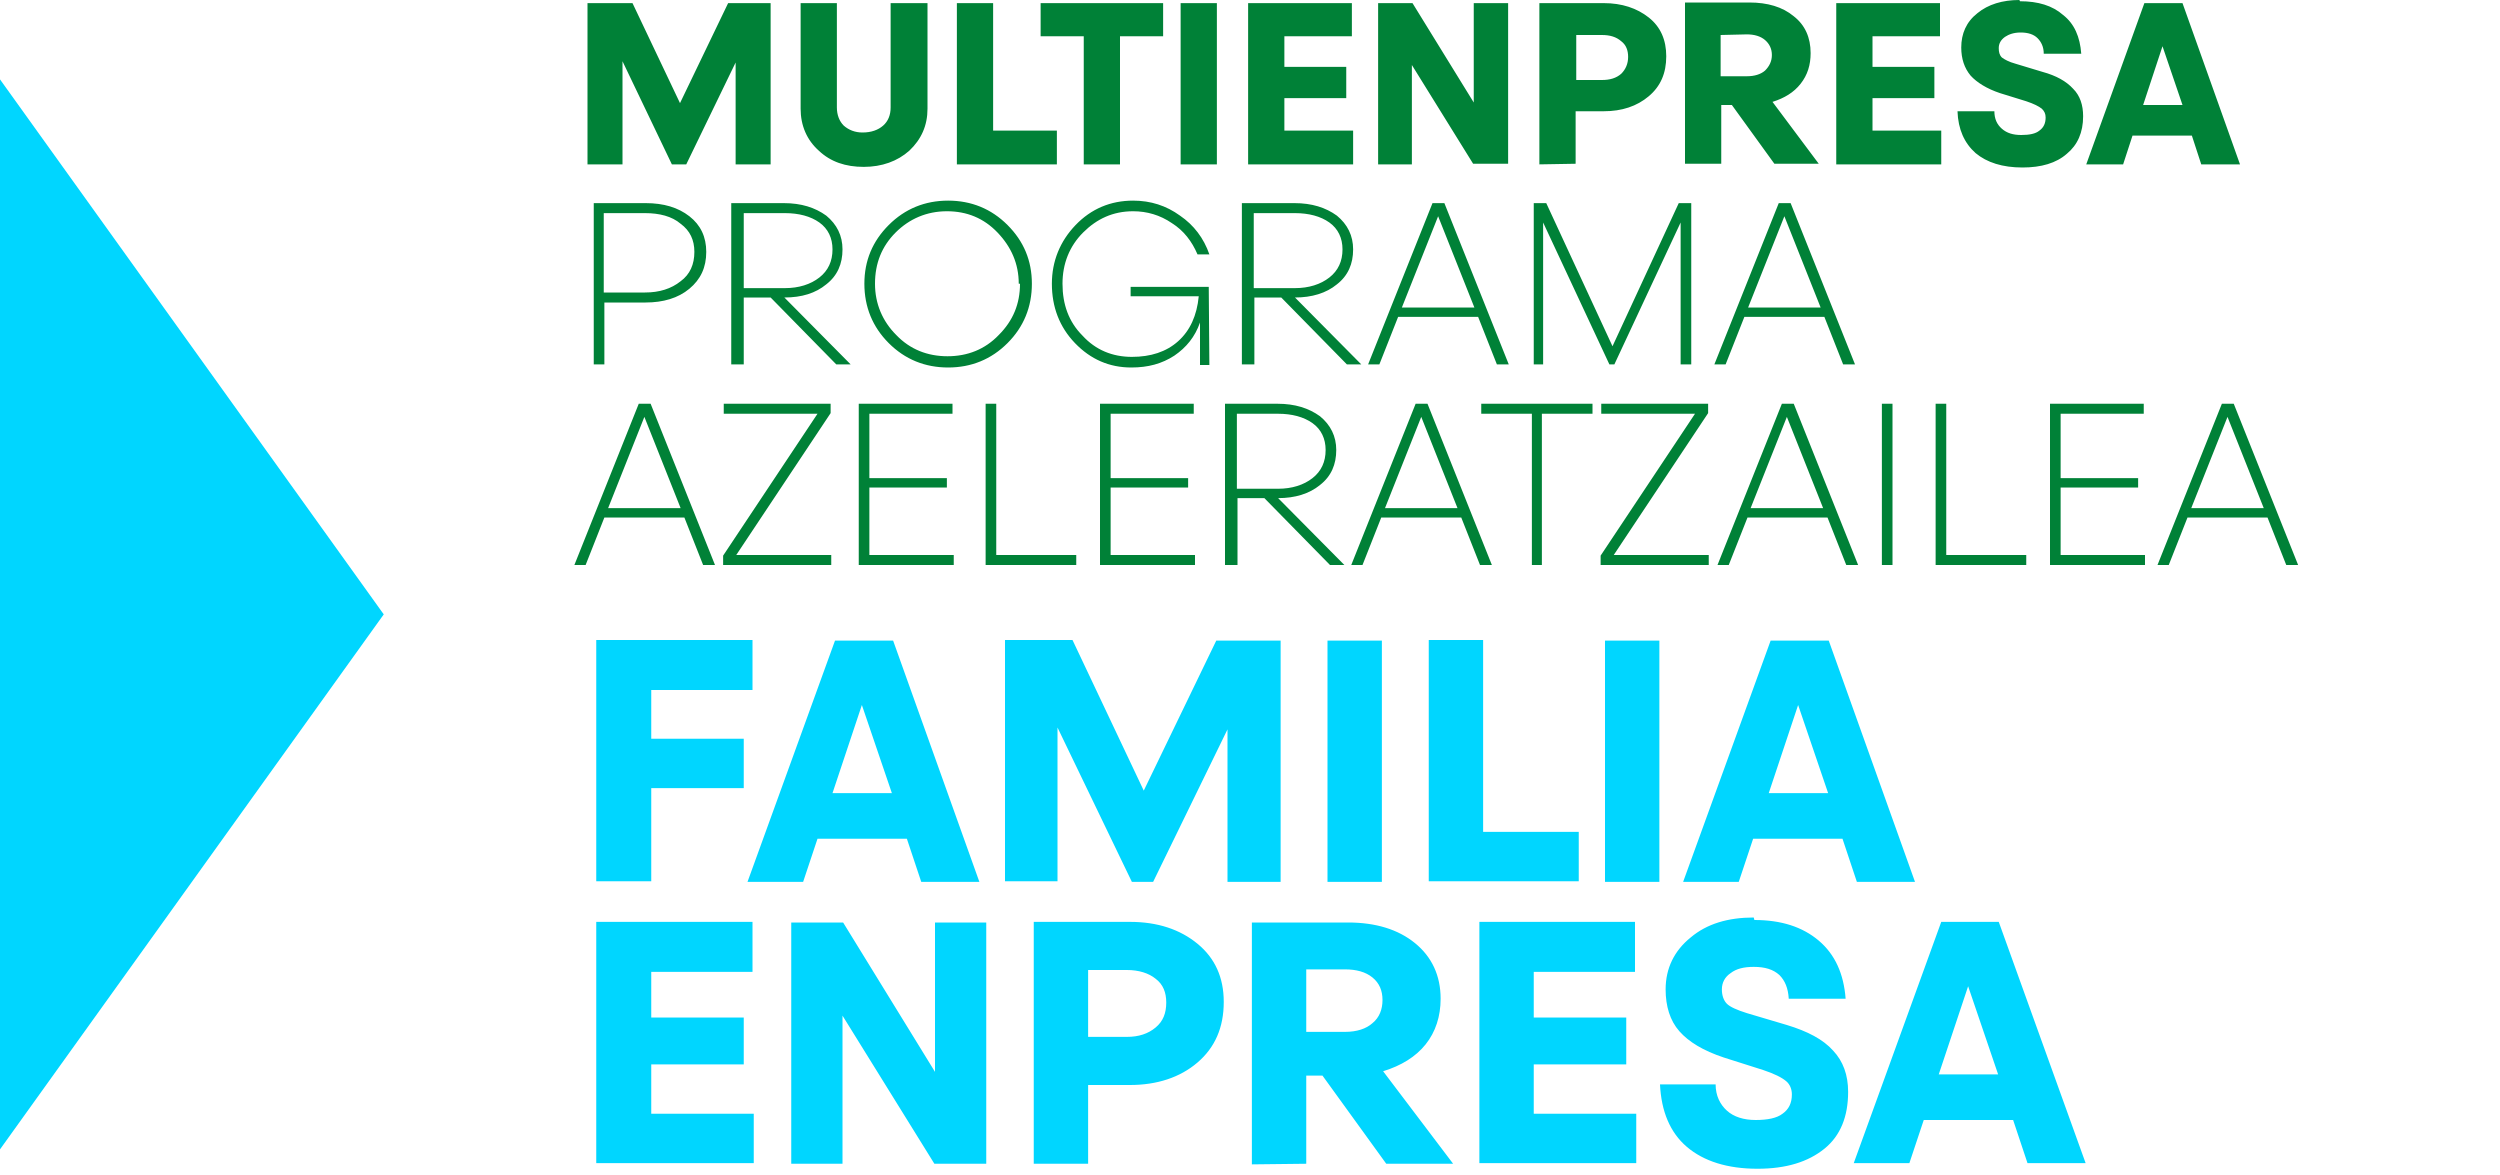 <svg viewBox="0 0 400 188" xmlns="http://www.w3.org/2000/svg"><clipPath id="a"><path d="M0 0h367.7v187H0z"/></clipPath><clipPath id="b"><path d="M0 0h367.7v187H0z"/></clipPath><path clip-path="url(#a)" d="M319.7 171.9h-9.5l4.7-14.1zm-9.1-24.4l-14 38.6h8.9l2.3-6.9h14.3l2.3 6.9h9.3l-13.9-38.6zm-30-.7c-4.1 0-7.5 1-10.1 3.2-2.6 2.1-4 4.9-4 8.3 0 2.7.7 5 2.2 6.7s3.8 3.1 7.1 4.2l6.3 2c1.8.6 3 1.2 3.7 1.8.6.5.9 1.3.9 2.1 0 1.4-.5 2.4-1.5 3.1-.9.7-2.4 1-4.3 1s-3.5-.5-4.6-1.5-1.8-2.4-1.8-4.2h-8.9c.2 4.3 1.6 7.7 4.3 10s6.5 3.5 11.3 3.5c4.6 0 8.1-1.1 10.7-3.2s3.8-5.2 3.8-9.1c0-2.7-.8-4.9-2.4-6.6-1.6-1.8-4.1-3.1-7.4-4.1l-6.4-1.9c-1.6-.5-2.7-1-3.2-1.5s-.8-1.3-.8-2.3c0-1.1.5-2 1.4-2.6.9-.7 2.1-1 3.7-1 1.8 0 3.1.4 4.1 1.3.9.9 1.4 2.1 1.5 3.8h9.1c-.3-4-1.7-7.1-4.3-9.3s-6-3.3-10.3-3.3zm-18.8 39.4v-8h-16.4v-7.9h14.8v-7.5h-14.8v-7.3h16.2v-8h-24.9v38.6h25.1zm-46.6-31.1c1.8 0 3.3.4 4.4 1.3s1.6 2.1 1.6 3.6-.5 2.8-1.6 3.7c-1 .9-2.5 1.4-4.4 1.4H209v-10zm-6.2 31.1v-14.1h2.6l10.2 14.1h10.7l-11.2-14.8c2.9-.9 5.2-2.3 6.8-4.3s2.4-4.5 2.4-7.3c0-3.7-1.4-6.7-4.1-8.9s-6.3-3.3-10.7-3.3h-15.4v38.7zm-28.7-31c1.9 0 3.5.5 4.6 1.4 1.2.9 1.7 2.2 1.7 3.8 0 1.7-.5 3-1.7 4s-2.7 1.5-4.6 1.5h-6.2v-10.7zm-6.2 31v-12.6h6.7c4.3 0 8-1.2 10.8-3.6s4.2-5.6 4.2-9.7c0-3.9-1.4-7-4.2-9.3s-6.4-3.5-10.8-3.5h-15.4v38.7zm-39.3 0v-23.7l14.7 23.7h8.3v-38.6h-8.2v23.9l-14.7-23.9h-8.3v38.6zm-14.2 0v-8h-16.4v-7.9H119v-7.5h-14.8v-7.3h16.2v-8h-25v38.6h25.2z" fill="#00d6ff"/><path d="M292.5 126.9H283l4.7-14.1zm-9.2-24.4l-14 38.6h8.9l2.3-6.9h14.3l2.3 6.9h9.3l-13.8-38.6zm-17.8 0h-8.7v38.6h8.7zm-12.9 38.6v-8h-15.3v-30.7h-8.7V141h24zm-31.5-38.6h-8.7v38.6h8.7zm-51.9 38.6v-24.7l11.9 24.7h3.4l11.9-24.4v24.4h8.5v-38.6h-10.3l-11.6 24-11.4-24.1h-10.8V141h8.4zm-26.5-14.2h-9.5l4.7-14.1zm-9.1-24.4l-14 38.6h8.9l2.3-6.9h14.3l2.3 6.9h9.3l-13.8-38.6zm-29.4 38.6v-15H119v-7.9h-14.8v-7.8h16.2v-8h-25V141h8.8z" fill="#00d6ff"/><path clip-path="url(#b)" d="M362.2 81.3h-11.6l5.8-14.6zm-6.7-16.7l-10.3 25.8h1.8l3-7.6h12.8l3 7.6h1.9l-10.3-25.8zm-12.3 25.8v-1.6h-13.5V78h12.4v-1.5h-12.4V66.2H343v-1.6h-15v25.8zm-19 0v-1.6h-12.8V64.6h-1.7v25.8zm-21.4-25.8h-1.7v25.8h1.7zm-11.1 16.7h-11.6l5.8-14.6zm-6.6-16.7l-10.3 25.8h1.8l3-7.6h12.8l3 7.6h1.9L287 64.6zm-11.7 25.8v-1.6h-15.2l15.1-22.7v-1.5h-17.1v1.6h15l-15.1 22.7v1.5zm-26.7 0V66.2h8.1v-1.6H237v1.6h8.1v24.2zm-13.5-9.1h-11.6l5.8-14.6zm-6.7-16.7l-10.3 25.8h1.8l3-7.6h12.8l3 7.6h1.9l-10.3-25.8zm-22 1.6c2.2 0 4.1.5 5.5 1.5s2.1 2.5 2.1 4.3c0 1.9-.7 3.4-2.1 4.5s-3.3 1.7-5.5 1.7h-6.6v-12zM198 90.4V79.7h4.3l10.5 10.7h2.3l-10.6-10.7c2.7 0 5-.7 6.7-2.1 1.8-1.4 2.6-3.3 2.6-5.6 0-2.2-.9-4-2.6-5.4-1.8-1.3-4-2-6.8-2H196v25.8zm-6.8 0v-1.6h-13.5V78h12.4v-1.5h-12.4V66.2H191v-1.6h-15v25.8zm-19 0v-1.6h-12.8V64.6h-1.7v25.8zm-19.6 0v-1.6h-13.5V78h12.4v-1.5h-12.4V66.2h13.3v-1.6h-15v25.8zm-19.6 0v-1.6h-15.2l15.1-22.7v-1.5h-17.1v1.6h15l-15.1 22.7v1.5zm-24.1-9.1H97.3l5.8-14.6zm-6.7-16.7L91.9 90.4h1.8l3-7.6h12.8l3 7.6h1.9l-10.3-25.8zm189.1-15.4h-11.6l5.8-14.6zm-6.7-16.7l-10.3 25.8h1.8l3-7.6h12.8l3 7.6h1.9l-10.3-25.8zm-37.7 25.8V35.6l10.6 22.7h.8l10.6-22.7v22.7h1.7V32.5h-2L258 55.4l-10.6-22.9h-2v25.8zm-11-9.1h-11.6l5.8-14.6zm-6.7-16.7l-10.3 25.8h1.8l3-7.6h12.8l3 7.6h1.9l-10.3-25.8zm-22 1.6c2.2 0 4.1.5 5.5 1.5s2.1 2.5 2.1 4.3c0 1.9-.7 3.4-2.1 4.5s-3.3 1.7-5.5 1.7h-6.6v-12zm-6.5 24.2V47.6h4.3l10.5 10.7h2.3l-10.6-10.7c2.7 0 5-.7 6.7-2.1 1.8-1.4 2.6-3.3 2.6-5.6 0-2.2-.9-4-2.6-5.4-1.8-1.3-4-2-6.8-2h-8.4v25.8zm-7.3-12.4h-12.5v1.5h10.9c-.3 3.1-1.4 5.5-3.3 7.2s-4.4 2.5-7.4 2.5c-3.1 0-5.8-1.1-7.9-3.4-2.2-2.2-3.2-5-3.2-8.3 0-3.2 1.1-6 3.3-8.2s4.8-3.4 8-3.4c2.2 0 4.3.6 6.2 1.9 1.9 1.2 3.2 2.9 4.1 5h1.9c-.9-2.6-2.5-4.7-4.7-6.2-2.2-1.6-4.7-2.4-7.5-2.4-3.6 0-6.7 1.3-9.2 3.9s-3.8 5.8-3.8 9.4c0 3.7 1.2 6.9 3.7 9.5s5.5 3.9 9 3.9c2.7 0 4.9-.6 6.9-1.9 1.9-1.3 3.3-3 4.1-5.3v6.8h1.5zm-30.2-.5c0 3.2-1.1 5.9-3.4 8.2-2.2 2.3-5 3.4-8.2 3.4s-6-1.1-8.2-3.4c-2.2-2.2-3.4-5-3.4-8.2 0-3.3 1.1-6 3.3-8.2s5-3.4 8.2-3.4 5.9 1.1 8.1 3.4 3.4 5 3.4 8.2zm-24.9 0c0 3.7 1.3 6.9 3.9 9.5s5.8 3.9 9.5 3.9 6.9-1.3 9.5-3.9 3.9-5.8 3.9-9.5-1.3-6.8-3.9-9.4-5.8-3.9-9.5-3.9-6.9 1.3-9.5 3.9-3.9 5.7-3.9 9.4m-12.7-11.3c2.2 0 4.1.5 5.5 1.5s2.1 2.5 2.1 4.3c0 1.9-.7 3.4-2.1 4.5s-3.3 1.7-5.5 1.7H119v-12zM119 58.3V47.6h4.3l10.5 10.7h2.3l-10.6-10.7c2.8 0 5-.7 6.7-2.1 1.8-1.4 2.6-3.3 2.6-5.6 0-2.2-.9-4-2.6-5.4-1.8-1.3-4-2-6.8-2H117v25.8zm-15.8-24.2c2.3 0 4.3.5 5.7 1.7 1.5 1.1 2.2 2.6 2.2 4.5 0 2-.7 3.6-2.2 4.7-1.5 1.2-3.4 1.8-5.7 1.8h-6.6V34.1zm-6.5 24.2v-9.9h6.6c2.8 0 5.2-.7 7-2.2s2.7-3.4 2.7-5.9c0-2.4-.9-4.3-2.7-5.7s-4.1-2.1-7-2.1H95v25.8zm252.5-41.5h-6.3l3.1-9.4zM343.1.5l-9.3 25.8h5.9l1.5-4.6h9.5l1.5 4.6h6.2L349.2.5h-6.1zm-20-.5c-2.7 0-5 .7-6.7 2.1-1.8 1.4-2.6 3.3-2.6 5.5 0 1.8.5 3.3 1.5 4.5 1 1.1 2.6 2.1 4.7 2.8l4.2 1.3c1.2.4 2 .8 2.5 1.2.4.4.6.8.6 1.4 0 .9-.3 1.6-1 2.1-.6.5-1.6.7-2.9.7s-2.3-.3-3.1-1-1.2-1.6-1.2-2.8h-5.9c.1 2.9 1.1 5.1 2.9 6.7 1.8 1.5 4.3 2.3 7.5 2.3 3 0 5.4-.7 7.1-2.2 1.7-1.4 2.6-3.4 2.6-6 0-1.8-.5-3.3-1.6-4.4-1.1-1.2-2.7-2.1-4.9-2.7l-4.3-1.3c-1.1-.3-1.8-.7-2.2-1-.4-.4-.5-.9-.5-1.5 0-.7.3-1.3 1-1.8.6-.4 1.4-.7 2.5-.7 1.2 0 2.1.3 2.7.9s1 1.4 1 2.5h6c-.2-2.7-1.1-4.8-2.9-6.2-1.7-1.5-4-2.2-6.9-2.2zm-12.5 26.2v-5.3h-11v-5.2h9.9v-5h-9.9V5.8h10.8V.5h-16.6v25.8h16.8zM279.5 5.5c1.2 0 2.2.3 2.9.9s1.1 1.4 1.1 2.4-.4 1.8-1.1 2.5c-.7.6-1.7.9-2.9.9h-4.2V5.6zm-4.1 20.7v-9.4h1.7l6.8 9.4h7.1l-7.4-9.9c1.9-.6 3.4-1.5 4.5-2.9s1.6-3 1.6-4.9c0-2.5-.9-4.5-2.7-5.9-1.8-1.5-4.2-2.2-7.1-2.2h-10.3v25.8zM256.3 5.6c1.3 0 2.3.3 3.1 1 .8.6 1.1 1.5 1.1 2.5 0 1.1-.4 2-1.1 2.7-.8.7-1.8 1-3.1 1h-4.1V5.6zm-4.2 20.6v-8.4h4.5c2.9 0 5.3-.8 7.2-2.4s2.8-3.7 2.8-6.4c0-2.6-.9-4.7-2.8-6.2S259.5.5 256.6.5h-10.3v25.8zm-26.2 0V10.4l9.8 15.8h5.6V.5h-5.5v15.9L226 .5h-5.5v25.8h5.4zm-9.4 0v-5.3h-11v-5.2h9.9v-5h-9.9V5.8h10.8V.5h-16.6v25.8h16.8zM194.7.5h-5.8v25.8h5.8zm-15.5 25.7V5.8h6.9V.5h-19.6v5.3h6.9v20.5h5.8zm-10.1 0v-5.3h-10.2V.5h-5.8v25.8h16zM142.5.5v16.7c0 1.2-.4 2.2-1.2 2.9s-1.9 1.1-3.3 1.1c-1.2 0-2.2-.4-3-1.1-.7-.7-1.1-1.7-1.1-2.9V.5h-5.8v16.9c0 2.7 1 5 2.9 6.7 1.9 1.8 4.3 2.6 7.2 2.6s5.4-.9 7.3-2.6c1.9-1.8 2.9-4 2.9-6.7V.5zM99.6 26.2V9.8l7.9 16.5h2.3l7.9-16.3v16.3h5.6V.5h-6.8l-7.7 16-7.6-16H94v25.8h5.6z" fill="#008137"/><path d="M0 183.9l61.4-85.6L0 12.7z" fill="#00d6ff"/></svg>